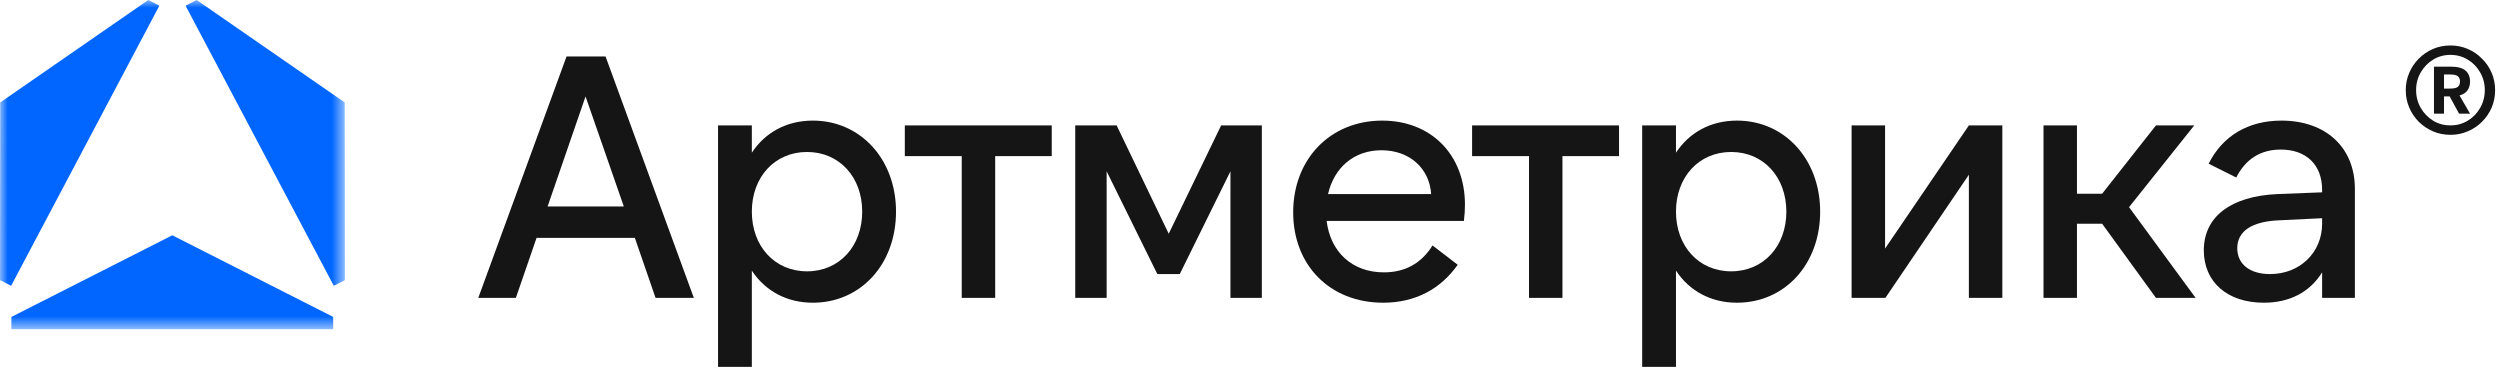 <?xml version="1.0" encoding="UTF-8"?> <svg xmlns="http://www.w3.org/2000/svg" width="162" height="24" viewBox="0 0 162 24" fill="none"><g clip-path="url(#clip0_123_2305)"><path d="M30.992 19.303L36.713 3.657H39.239L44.961 19.303H42.48L41.139 15.414H34.769L33.428 19.303H30.992ZM35.484 13.38H40.424L37.943 6.25L35.484 13.38Z" fill="#151515"></path><path d="M46.529 23.773V8.127H48.719V9.893C49.591 8.574 50.977 7.815 52.675 7.815C55.737 7.815 58.062 10.295 58.062 13.715C58.062 17.135 55.76 19.616 52.675 19.616C50.977 19.616 49.591 18.855 48.719 17.537V23.773H46.529ZM52.295 17.582C54.396 17.582 55.871 15.95 55.871 13.715C55.871 11.48 54.396 9.848 52.295 9.848C50.195 9.848 48.719 11.48 48.719 13.715C48.719 15.95 50.195 17.582 52.295 17.582Z" fill="#151515"></path><path d="M58.632 8.127H68.153V10.117H64.488V19.302H62.32V10.117H58.632V8.127Z" fill="#151515"></path><path d="M75.733 15.145L79.13 8.127H81.767V19.302H79.733V11.1L76.448 17.76H74.995L71.71 11.1V19.302H69.675V8.127H72.358L75.733 15.145Z" fill="#151515"></path><path d="M89.632 19.616C86.168 19.616 83.798 17.179 83.798 13.76C83.798 10.295 86.212 7.815 89.565 7.815C92.739 7.815 94.929 10.027 94.929 13.268C94.929 13.581 94.907 13.938 94.862 14.318H85.966C86.212 16.33 87.621 17.649 89.677 17.649C91.018 17.649 92.091 17.09 92.828 15.905L94.46 17.157C93.342 18.744 91.688 19.616 89.632 19.616ZM89.52 9.737C87.732 9.737 86.458 10.854 86.056 12.575H92.739C92.627 10.899 91.331 9.737 89.52 9.737Z" fill="#151515"></path><path d="M95.392 8.127H104.913V10.117H101.247V19.302H99.08V10.117H95.392V8.127Z" fill="#151515"></path><path d="M106.413 23.773V8.127H108.603V9.893C109.475 8.574 110.861 7.815 112.559 7.815C115.621 7.815 117.946 10.295 117.946 13.715C117.946 17.135 115.644 19.616 112.559 19.616C110.861 19.616 109.475 18.855 108.603 17.537V23.773H106.413ZM112.179 17.582C114.28 17.582 115.756 15.95 115.756 13.715C115.756 11.48 114.28 9.848 112.179 9.848C110.078 9.848 108.603 11.48 108.603 13.715C108.603 15.95 110.078 17.582 112.179 17.582Z" fill="#151515"></path><path d="M119.984 19.302V8.127H122.152V16.106L127.583 8.127H129.751V19.302H127.583V11.323L122.174 19.302H119.984Z" fill="#151515"></path><path d="M134.587 8.127V12.553H136.218L139.705 8.127H142.186L137.962 13.424L142.275 19.302H139.705L136.218 14.497H134.587V19.302H132.419V8.127H134.587Z" fill="#151515"></path><path d="M150.473 19.303V17.649C149.669 18.945 148.35 19.616 146.696 19.616C144.327 19.616 142.807 18.274 142.807 16.218C142.807 14.05 144.55 12.709 147.59 12.575L150.473 12.463V12.307C150.473 10.675 149.445 9.692 147.791 9.692C146.473 9.692 145.512 10.318 144.908 11.502L143.12 10.608C144.014 8.82 145.668 7.815 147.836 7.815C150.719 7.815 152.597 9.558 152.597 12.24V19.303H150.473ZM147.099 17.76C149.043 17.76 150.473 16.352 150.473 14.497V14.14L147.724 14.274C145.936 14.341 144.975 14.967 144.975 16.084C144.975 17.112 145.78 17.76 147.099 17.76Z" fill="#151515"></path><mask id="mask0_123_2305" style="mask-type:luminance" maskUnits="userSpaceOnUse" x="0" y="0" width="23" height="22"><path d="M22.35 0H0V21.334H22.35V0Z" fill="white"></path></mask><g mask="url(#mask0_123_2305)"><path d="M21.592 20.538L11.165 15.247L0.737 20.538V21.334H21.592V20.538Z" fill="#0066FF"></path><path d="M0 18.151L0.014 6.638L9.607 0L10.328 0.367L0.721 18.518L0 18.151Z" fill="#0066FF"></path><path d="M22.35 18.151L22.337 6.638L12.744 0L12.023 0.367L21.629 18.518L22.35 18.151Z" fill="#0066FF"></path></g><path d="M158.789 8.737C158.389 8.737 158.013 8.662 157.661 8.513C157.316 8.364 157.007 8.158 156.737 7.894C156.472 7.623 156.266 7.315 156.117 6.969C155.968 6.617 155.893 6.241 155.893 5.842C155.893 5.442 155.968 5.069 156.117 4.724C156.266 4.372 156.472 4.064 156.737 3.8C157.007 3.529 157.316 3.319 157.661 3.17C158.013 3.021 158.389 2.946 158.789 2.946C159.188 2.946 159.561 3.021 159.906 3.17C160.259 3.319 160.567 3.529 160.831 3.8C161.102 4.064 161.312 4.372 161.461 4.724C161.61 5.069 161.684 5.442 161.684 5.842C161.684 6.241 161.61 6.617 161.461 6.969C161.312 7.315 161.102 7.623 160.831 7.894C160.567 8.158 160.259 8.364 159.906 8.513C159.561 8.662 159.188 8.737 158.789 8.737ZM158.789 8.127C159.195 8.127 159.568 8.026 159.906 7.823C160.245 7.619 160.512 7.345 160.709 7C160.912 6.648 161.014 6.261 161.014 5.842C161.014 5.415 160.912 5.029 160.709 4.683C160.512 4.338 160.245 4.064 159.906 3.861C159.568 3.657 159.195 3.556 158.789 3.556C158.383 3.556 158.01 3.657 157.671 3.861C157.339 4.064 157.072 4.338 156.869 4.683C156.665 5.029 156.564 5.415 156.564 5.842C156.564 6.261 156.665 6.648 156.869 7C157.072 7.345 157.339 7.619 157.671 7.823C158.01 8.026 158.383 8.127 158.789 8.127ZM157.722 7.365V4.318H158.789C159.243 4.318 159.568 4.402 159.764 4.572C159.96 4.741 160.059 4.978 160.059 5.283C160.059 5.506 160.004 5.696 159.896 5.852C159.788 6.007 159.615 6.119 159.378 6.187L160.059 7.365H159.348L158.738 6.248H158.372V7.365H157.722ZM158.372 5.74H158.748C159.006 5.74 159.178 5.703 159.266 5.628C159.361 5.554 159.408 5.439 159.408 5.283C159.408 5.127 159.361 5.012 159.266 4.937C159.178 4.863 159.006 4.826 158.748 4.826H158.372V5.74Z" fill="#151515"></path></g><defs><clipPath id="clip0_123_2305"><rect width="161.684" height="24" fill="white"></rect></clipPath></defs></svg> 